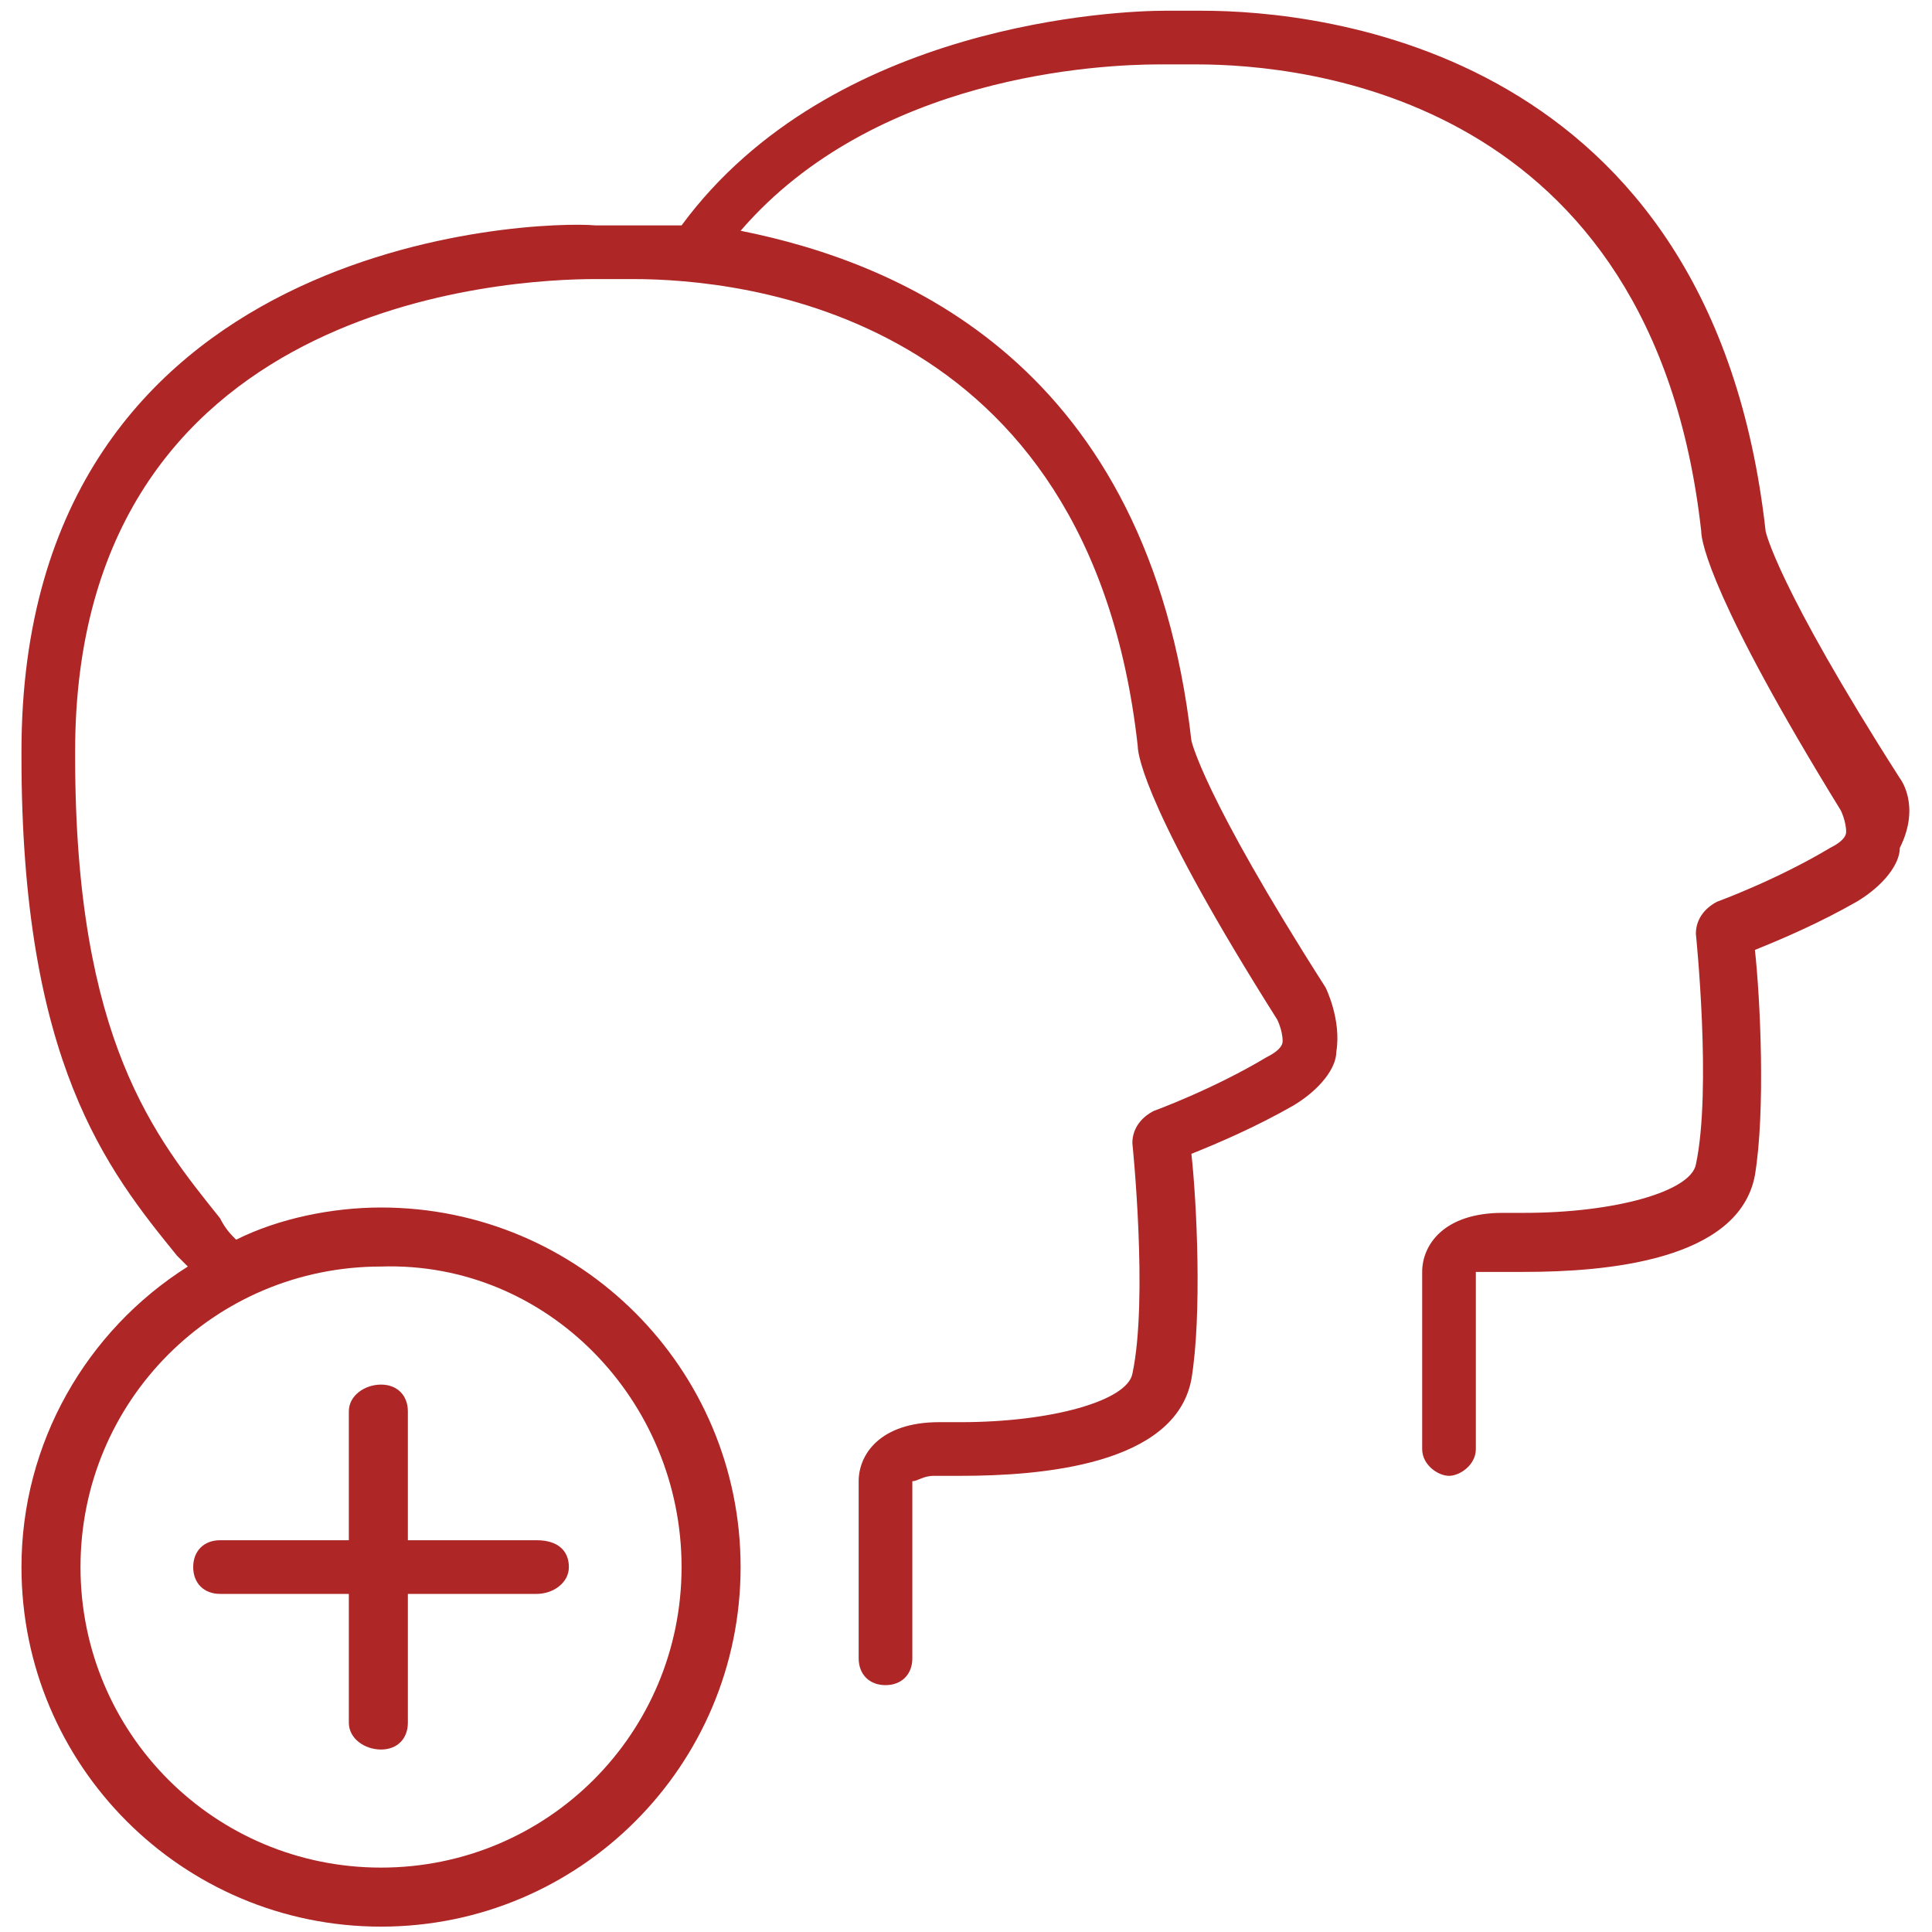 <?xml version="1.0" encoding="utf-8"?>
<!-- Generator: Adobe Illustrator 23.0.3, SVG Export Plug-In . SVG Version: 6.00 Build 0)  -->
<svg version="1.1" id="Capa_1" xmlns="http://www.w3.org/2000/svg" xmlns:xlink="http://www.w3.org/1999/xlink" x="0px" y="0px"
	 viewBox="0 0 36 36" style="enable-background:new 0 0 36 36;" xml:space="preserve">
<style type="text/css">
	.st0{fill:#AE2626;}
</style>
<g>
	<g>
		<path class="st0" d="M35.4,14.5c-2.3-3.6-2.5-4.6-2.5-4.6c-1-9-8.3-9.7-10.5-9.7c-0.2,0-0.4,0-0.5,0h-0.2c-0.8,0-6.2,0.2-9,4
			c-0.4,0-0.7,0-0.9,0c-0.2,0-0.4,0-0.5,0l-0.2,0C10,4.1,0.4,4.4,0.4,14l0,0.1c0,5.7,1.6,7.7,2.9,9.3c0.1,0.1,0.1,0.1,0.2,0.2
			c-1.9,1.2-3.1,3.3-3.1,5.6c0,3.7,3,6.7,6.7,6.7c3.7,0,6.7-3,6.7-6.7c0-3.7-3-6.7-6.7-6.7c-0.9,0-1.9,0.2-2.7,0.6
			c-0.1-0.1-0.2-0.2-0.3-0.4c-1.2-1.5-2.7-3.3-2.7-8.6V14c0-8.4,8.1-8.8,9.7-8.8c0.1,0,0.1,0,0.2,0c0.1,0,0.3,0,0.5,0
			c2,0,8.5,0.6,9.4,8.7c0,0.2,0.2,1.3,2.6,5.1c0,0,0.1,0.2,0.1,0.4c0,0.1-0.1,0.2-0.3,0.3c-1,0.6-2.1,1-2.1,1
			c-0.2,0.1-0.4,0.3-0.4,0.6c0,0,0.3,2.9,0,4.3c-0.1,0.5-1.5,0.9-3.2,0.9c-0.2,0-0.3,0-0.3,0c0,0-0.1,0-0.1,0
			c-1.1,0-1.5,0.6-1.5,1.1v3.3c0,0.3,0.2,0.5,0.5,0.5c0.3,0,0.5-0.2,0.5-0.5v-3.3c0.1,0,0.2-0.1,0.4-0.1h0.1c0,0,0.1,0,0.4,0
			c1.5,0,4-0.2,4.3-1.8c0.2-1.2,0.1-3.3,0-4.2c0.5-0.2,1.2-0.5,1.9-0.9c0.5-0.3,0.8-0.7,0.8-1c0.1-0.6-0.2-1.2-0.2-1.2
			c-2.3-3.6-2.5-4.6-2.5-4.6c-0.8-7-5.4-8.9-8.4-9.5c2.5-2.9,6.7-3.1,7.8-3.1c0,0,0.1,0,0.2,0c0.1,0,0.3,0,0.5,0
			c2,0,8.5,0.6,9.4,8.7c0,0.2,0.2,1.3,2.6,5.2c0,0,0.1,0.2,0.1,0.4c0,0.1-0.1,0.2-0.3,0.3c-1,0.6-2.1,1-2.1,1
			c-0.2,0.1-0.4,0.3-0.4,0.6c0,0,0.3,2.9,0,4.3c-0.1,0.5-1.5,0.9-3.2,0.9c-0.2,0-0.3,0-0.3,0s-0.1,0-0.1,0c-1.1,0-1.5,0.6-1.5,1.1
			v3.3c0,0.3,0.3,0.5,0.5,0.5s0.5-0.2,0.5-0.5v-3.3c0.1,0,0.2,0,0.4,0h0.1c0,0,0.1,0,0.4,0c1.5,0,4-0.2,4.3-1.8
			c0.2-1.2,0.1-3.3,0-4.2c0.5-0.2,1.2-0.5,1.9-0.9c0.5-0.3,0.8-0.7,0.8-1C35.8,15,35.4,14.5,35.4,14.5z M12.7,29.2
			c0,3.1-2.5,5.6-5.6,5.6c-3.1,0-5.6-2.5-5.6-5.6s2.5-5.6,5.6-5.6C10.2,23.5,12.7,26.1,12.7,29.2z"/>
	</g>
	<g>
		<path class="st0" d="M4.1,29.7h2.4v2.4c0,0.3,0.3,0.5,0.6,0.5s0.5-0.2,0.5-0.5v-2.4H10c0.3,0,0.6-0.2,0.6-0.5
			c0-0.3-0.2-0.5-0.6-0.5H7.6v-2.4c0-0.3-0.2-0.5-0.5-0.5s-0.6,0.2-0.6,0.5v2.4H4.1c-0.3,0-0.5,0.2-0.5,0.5
			C3.6,29.5,3.8,29.7,4.1,29.7z"/>
	</g>
</g>
</svg>
